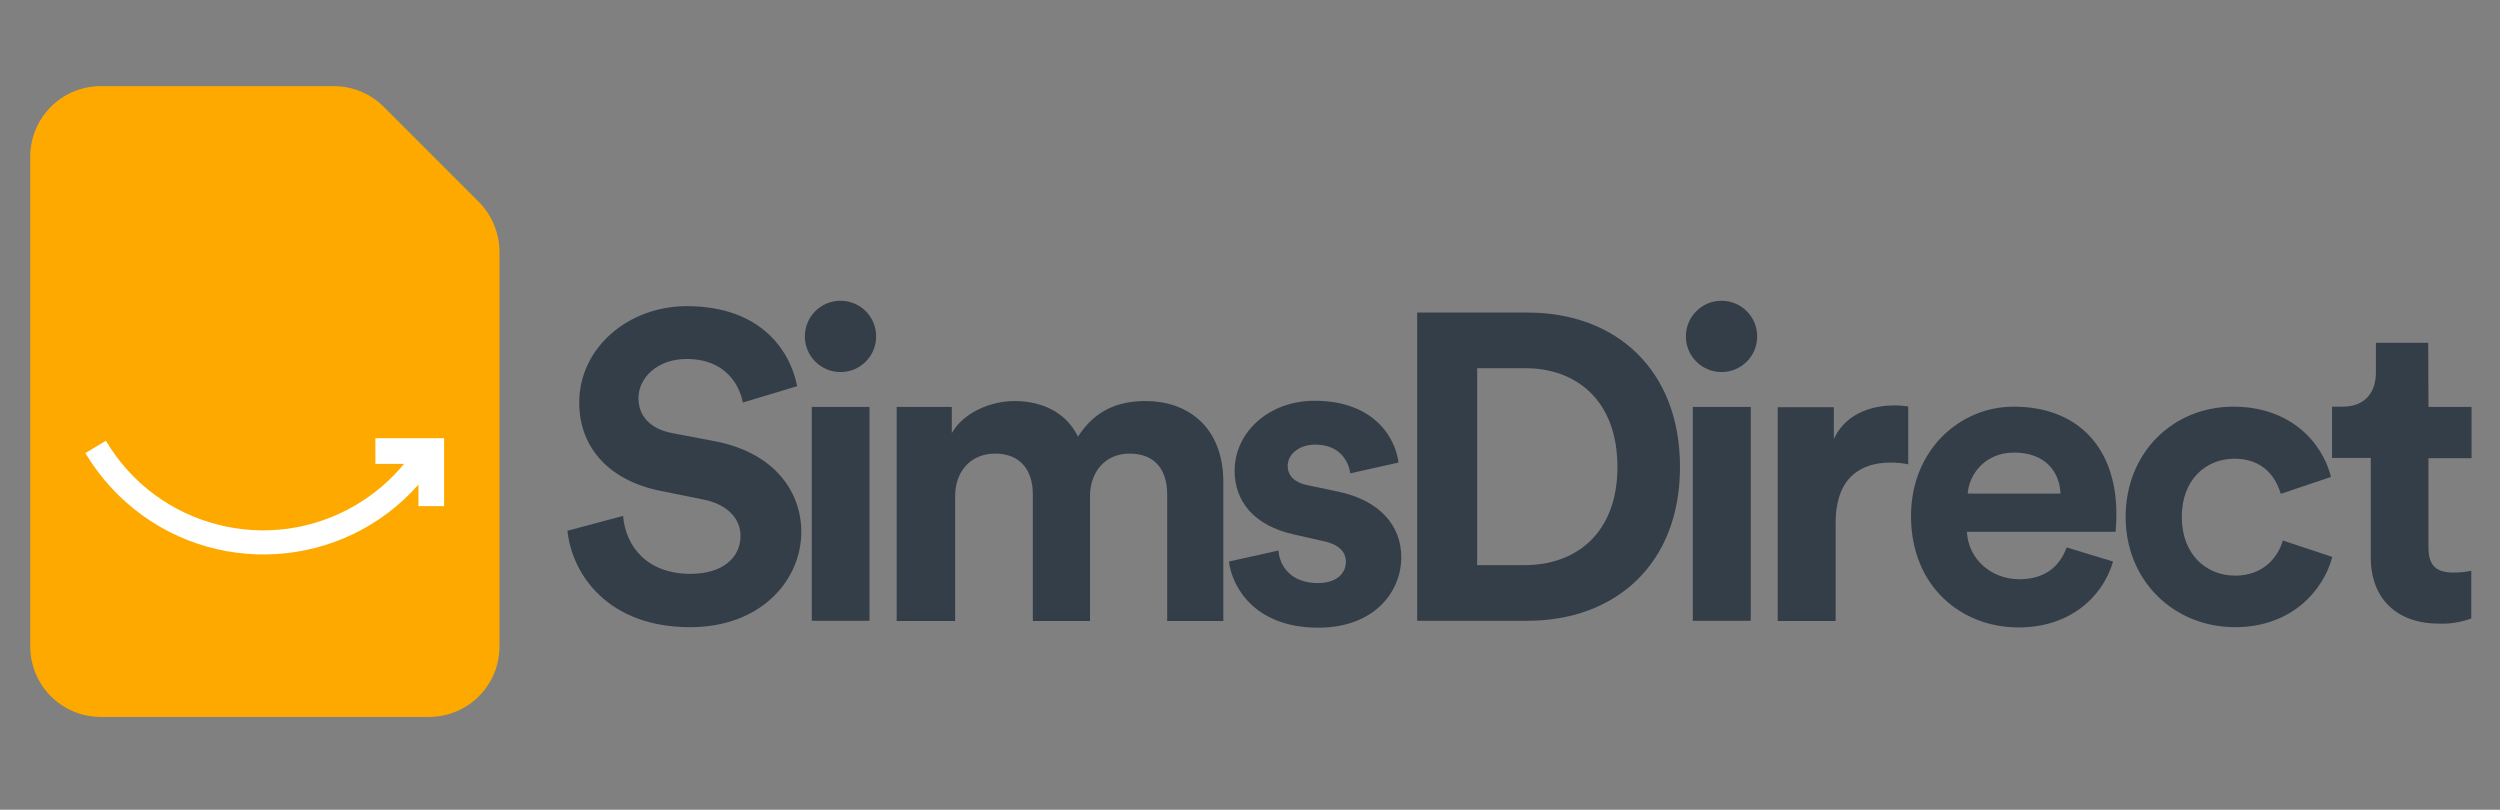 <svg version="1.1" id="Layer_1" xmlns="http://www.w3.org/2000/svg" x="0px" y="0px" viewBox="0 0 975 315.8" style="enable-background:new 0 0 975 315.8;" xmlns:xlink="http://www.w3.org/1999/xlink" xml:space="preserve" width="720"  height="233.206" >
          <rect x="0" y="0" width="975" height="315.8" fill="#808080" stroke="none"/>
          <style type="text/css">
              .logost0{fill:#FEA900;}
              .logost1{fill:#FFFFFF;}
              .logost2{fill:#333E48;}
          </style>
          <g>
              <title>Artboard 2</title>
              <path class="logost0" d="M194.8,98.3v153.8c0,15.2-12.3,27.5-27.5,27.5l0,0H39.3c-15.2,0-27.5-12.3-27.5-27.5l0,0v-191
                  c0-15.2,12.3-27.5,27.5-27.5h90.9c7.3,0,14.3,2.9,19.4,8l37.2,37.2C191.9,84,194.8,91,194.8,98.3z" fill="#FEA900"></path>
              <path class="logost1" d="M173.2,170.9v26.5h-10V189c-29.5,33.4-80.5,36.5-113.9,7c-6.3-5.6-11.7-12.1-16-19.3l8-4.8
                  c20.1,33.9,63.8,45,97.6,25c7.1-4.2,13.4-9.6,18.7-16h-11.2v-10H173.2z" fill="#FFFFFF"></path>
              <path class="logost2" d="M289.7,157c-1.2-6.6-6.6-17-21.9-17c-11.4,0-18.8,7.3-18.8,15.3c0,6.6,4.2,11.9,13.1,13.6l16.8,3.2
                  c21.9,4.2,33.6,18.5,33.6,35.4c0,18.5-15.4,37.1-43.4,37.1c-31.9,0-46-20.5-47.8-37.6l21.7-5.8c1,11.9,9.3,22.6,26.3,22.6
                  c12.5,0,19.5-6.3,19.5-14.8c0-6.9-5.3-12.4-14.6-14.2l-16.8-3.4c-19.2-3.9-31.5-16.3-31.5-34.4c0-21.4,19.2-37.6,41.9-37.6
                  c29.2,0,40.4,17.6,43.1,31.2L289.7,157z" fill="#333E48"></path>
              <path class="logost2" d="M327.8,117.3c7.7,0,13.9,6.2,13.9,13.9s-6.2,13.9-13.9,13.9c-7.6,0-13.8-6.1-13.9-13.7
                  c-0.1-7.7,6-14,13.7-14.1C327.7,117.3,327.7,117.3,327.8,117.3z M316.6,242.1v-83.4h22.5v83.4H316.6z" fill="#333E48"></path>
              <path class="logost2" d="M349.7,242.1v-83.4h21.5v10.2c4.6-8.1,15.3-12.5,24.4-12.5c11.4,0,20.5,4.9,24.8,13.9
                  c6.6-10.2,15.4-13.9,26.5-13.9c15.4,0,30.2,9.3,30.2,31.7v54.1h-21.9v-49.5c0-9-4.4-15.8-14.7-15.8c-9.7,0-15.4,7.5-15.4,16.5v48.8
                  h-22.3v-49.5c0-9-4.6-15.8-14.7-15.8c-9.8,0-15.6,7.3-15.6,16.5v48.8H349.7z" fill="#333E48"></path>
              <path class="logost2" d="M498.6,214.7c0.5,6.6,5.4,12.7,15.3,12.7c7.5,0,11-3.9,11-8.3c0-3.7-2.5-6.8-9-8.1l-11-2.5
                  c-16.1-3.5-23.4-13.2-23.4-24.9c0-14.9,13.2-27.3,31.2-27.3c23.7,0,31.7,15.1,32.7,24.1l-18.8,4.2c-0.7-4.9-4.2-11.2-13.7-11.2
                  c-5.9,0-10.7,3.5-10.7,8.3c0,4.1,3.1,6.6,7.6,7.5l11.9,2.5c16.5,3.4,24.8,13.4,24.8,25.6c0,13.6-10.6,27.5-32.4,27.5
                  c-25.1,0-33.7-16.3-34.8-25.8L498.6,214.7z" fill="#333E48"></path>
              <path class="logost2" d="M552.7,242.1V121.9h43.1c34.3,0,59.4,22.2,59.4,60.2s-25.3,60-59.5,60L552.7,242.1z M594.7,220.4
                  c19.7,0,36.1-12.2,36.1-38.3s-16.2-38.5-35.9-38.5h-18.8v76.8L594.7,220.4z" fill="#333E48"></path>
              <path class="logost2" d="M671.4,117.3c7.7,0,13.9,6.2,13.9,13.9c0,7.7-6.2,13.9-13.9,13.9c-7.6,0-13.8-6.1-13.9-13.7
                  c-0.1-7.7,6-14,13.7-14.1C671.2,117.3,671.3,117.3,671.4,117.3z M660.2,242.1v-83.4h22.6v83.4H660.2z" fill="#333E48"></path>
              <path class="logost2" d="M744.2,181.1c-2.2-0.5-4.5-0.7-6.8-0.7c-11.5,0-21.5,5.6-21.5,23.6v38.2h-22.6v-83.4h21.9v12.4
                  c5.1-11,16.6-13.1,23.7-13.1c1.8,0,3.5,0.2,5.3,0.4V181.1z" fill="#333E48"></path>
              <path class="logost2" d="M824.1,219c-4.1,14-17,25.7-36.9,25.7c-22.3,0-41.9-16-41.9-43.4c0-25.9,19.1-42.7,40-42.7
                  c25.1,0,40.1,16,40.1,42c0,3.1-0.3,6.4-0.3,6.8h-58c0.5,10.7,9.6,18.5,20.4,18.5c10.2,0,15.8-5.1,18.5-12.4L824.1,219z
                   M803.6,192.5c-0.3-8.1-5.6-16-18.1-16c-11.4,0-17.6,8.6-18.1,16H803.6z" fill="#333E48"></path>
              <path class="logost2" d="M850.9,201.6c0,14.7,9.6,22.9,20.8,22.9s16.8-7.4,18.6-13.7l19.3,6.4c-3.6,13.5-16.3,27.4-37.9,27.4
                  c-23.9,0-42.7-18.1-42.7-43c0-25.1,18.5-43,42-43c22.1,0,34.6,13.7,38.1,27.4l-19.6,6.6c-2-6.8-7.1-13.7-18-13.7
                  C860.3,178.9,850.9,187,850.9,201.6z" fill="#333E48"></path>
              <path class="logost2" d="M947.1,158.7h16.8v20h-16.8v34.9c0,7.3,3.4,9.7,9.8,9.7c2.3,0,4.7-0.2,6.9-0.7v18.6c-4.1,1.5-8.4,2.2-12.7,2
                  c-16.3,0-26.5-9.7-26.5-25.8v-38.8h-15.1v-20h4.2c8.8,0,12.9-5.8,12.9-13.2v-11.7h20.4L947.1,158.7z" fill="#333E48"></path>
          </g>
          </svg>